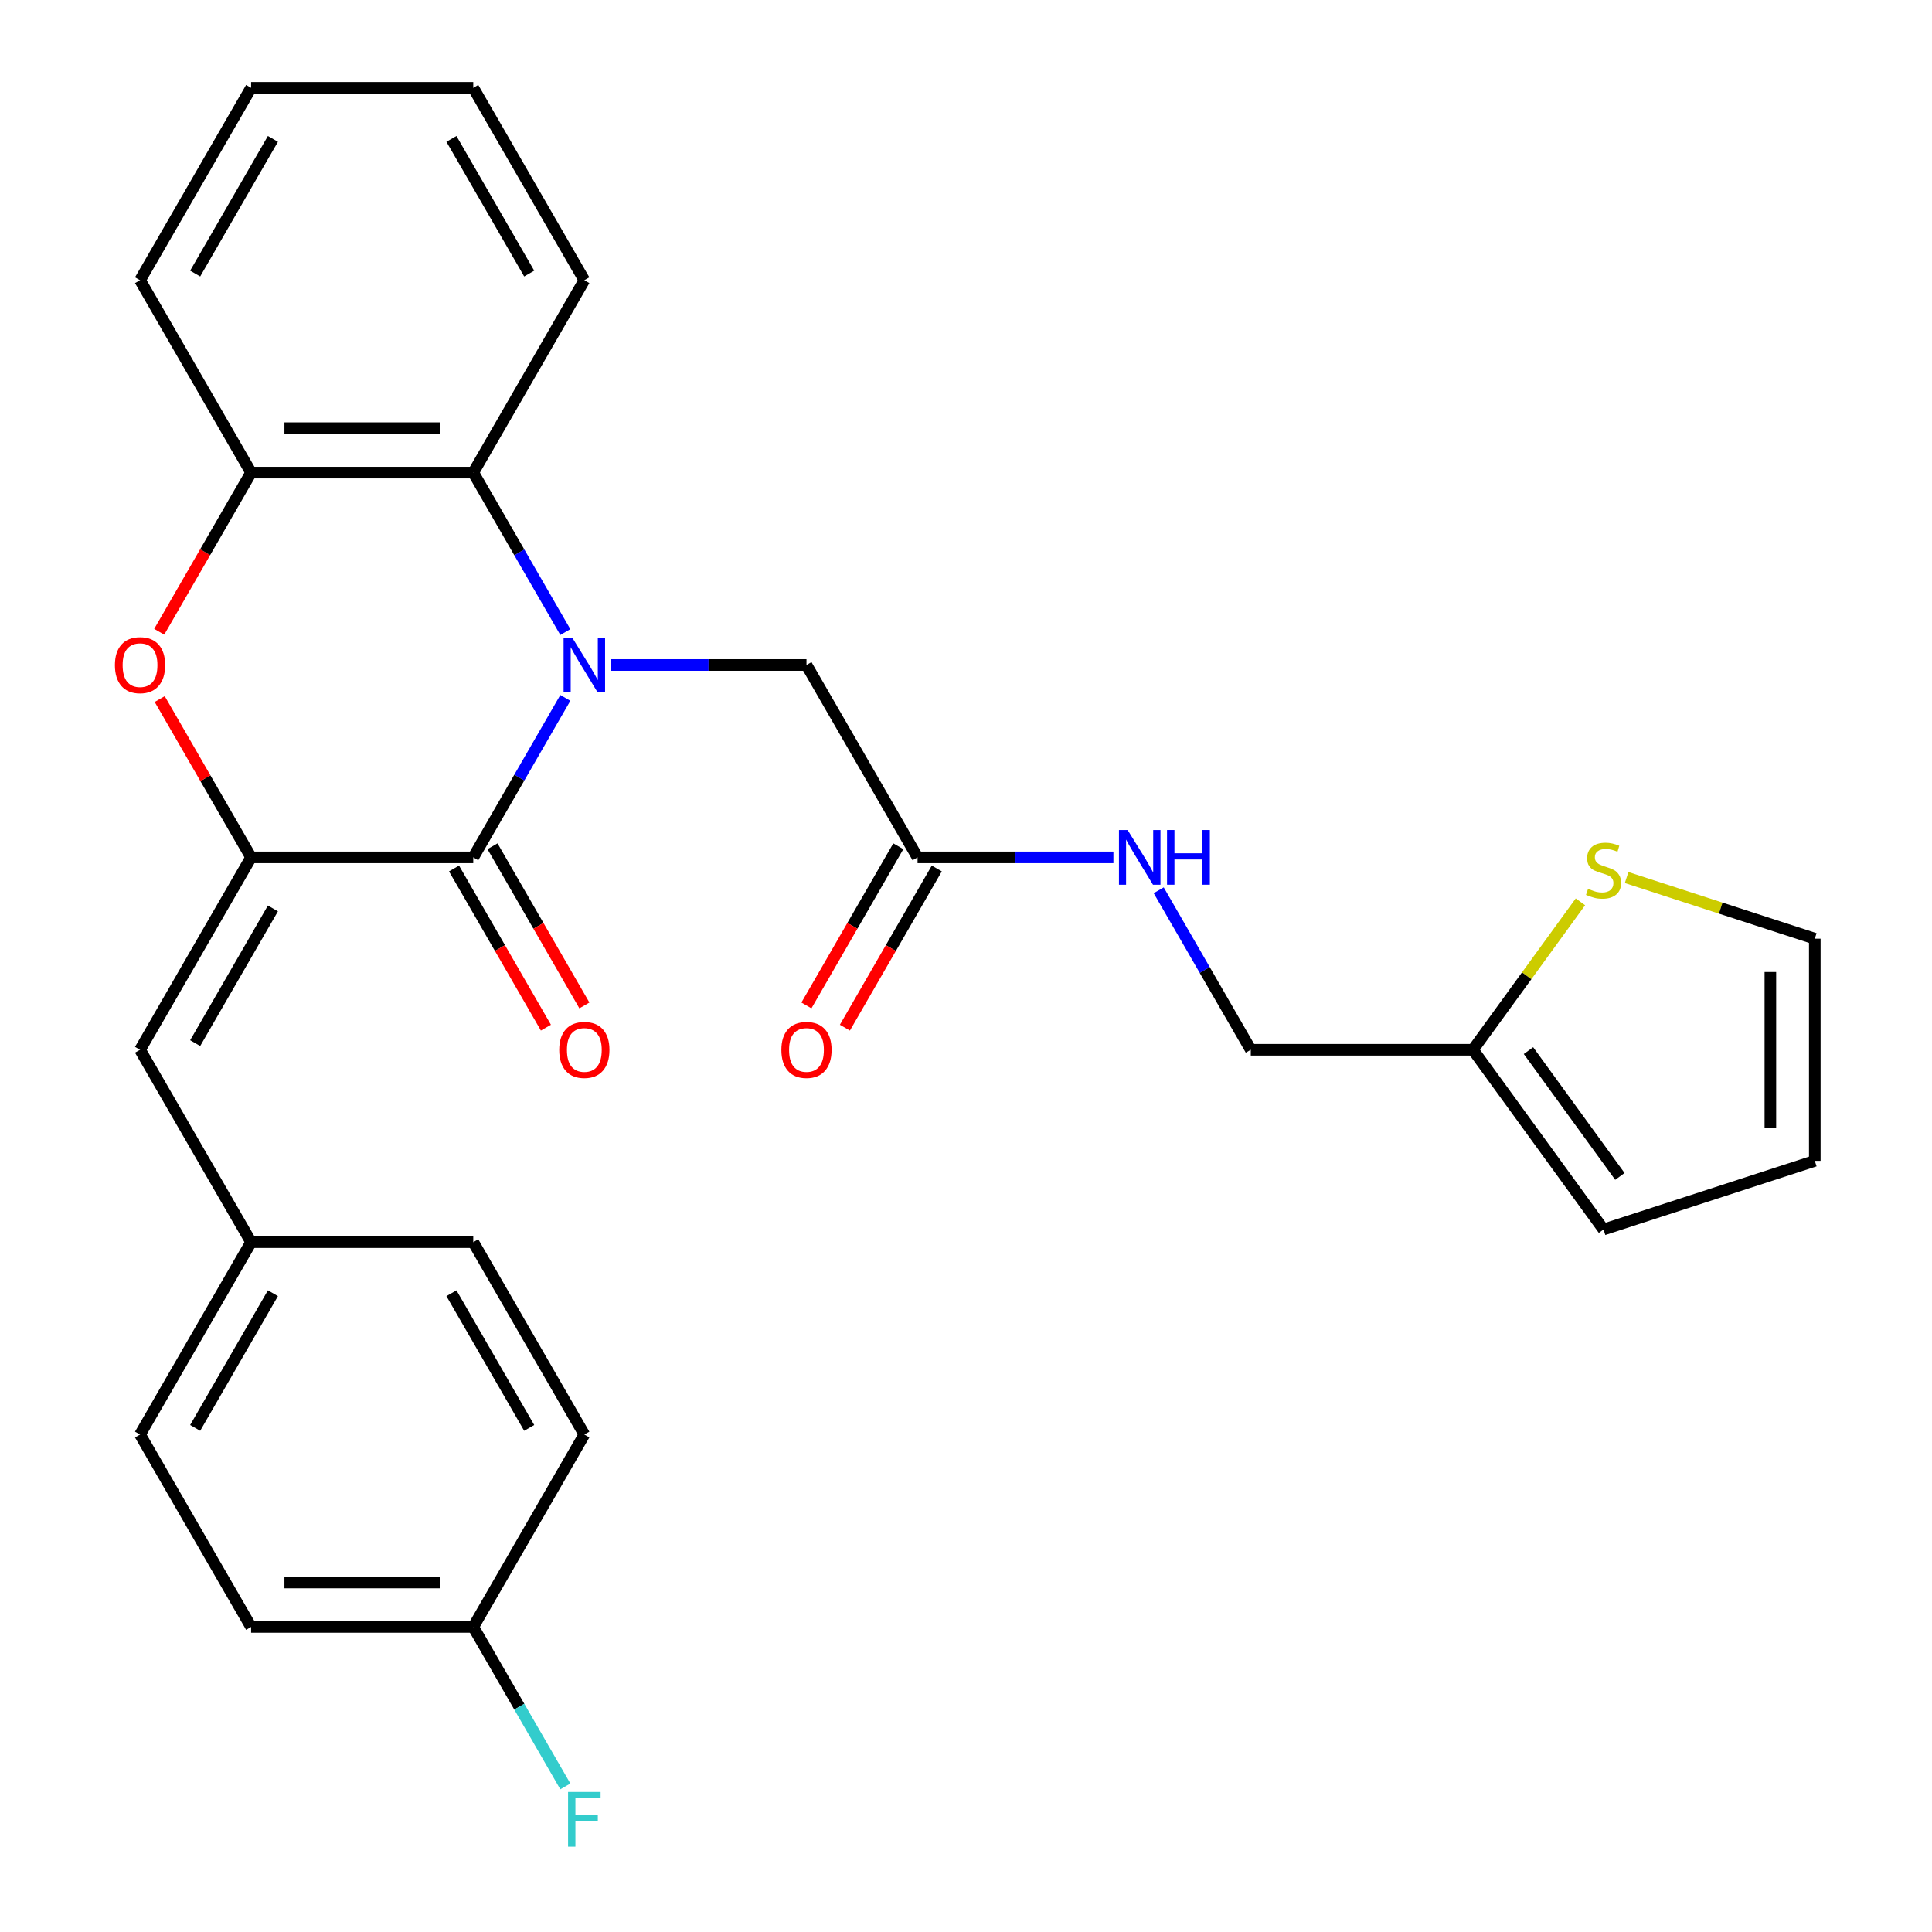 <?xml version='1.0' encoding='iso-8859-1'?>
<svg version='1.1' baseProfile='full'
              xmlns='http://www.w3.org/2000/svg'
                      xmlns:rdkit='http://www.rdkit.org/xml'
                      xmlns:xlink='http://www.w3.org/1999/xlink'
                  xml:space='preserve'
width='1000px' height='1000px' viewBox='0 0 1000 1000'>
<!-- END OF HEADER -->
<rect style='opacity:1.0;fill:#FFFFFF;stroke:none' width='1000' height='1000' x='0' y='0'> </rect>
<path class='bond-0' d='M 292.616,361.229 L 268.787,402.502' style='fill:none;fill-rule:evenodd;stroke:#0000FF;stroke-width:6px;stroke-linecap:butt;stroke-linejoin:miter;stroke-opacity:1' />
<path class='bond-0' d='M 268.787,402.502 L 244.958,443.775' style='fill:none;fill-rule:evenodd;stroke:#000000;stroke-width:6px;stroke-linecap:butt;stroke-linejoin:miter;stroke-opacity:1' />
<path class='bond-3' d='M 292.616,327.16 L 268.787,285.887' style='fill:none;fill-rule:evenodd;stroke:#0000FF;stroke-width:6px;stroke-linecap:butt;stroke-linejoin:miter;stroke-opacity:1' />
<path class='bond-3' d='M 268.787,285.887 L 244.958,244.615' style='fill:none;fill-rule:evenodd;stroke:#000000;stroke-width:6px;stroke-linecap:butt;stroke-linejoin:miter;stroke-opacity:1' />
<path class='bond-6' d='M 316.065,344.195 L 366.751,344.195' style='fill:none;fill-rule:evenodd;stroke:#0000FF;stroke-width:6px;stroke-linecap:butt;stroke-linejoin:miter;stroke-opacity:1' />
<path class='bond-6' d='M 366.751,344.195 L 417.436,344.195' style='fill:none;fill-rule:evenodd;stroke:#000000;stroke-width:6px;stroke-linecap:butt;stroke-linejoin:miter;stroke-opacity:1' />
<path class='bond-1' d='M 244.958,443.775 L 129.973,443.775' style='fill:none;fill-rule:evenodd;stroke:#000000;stroke-width:6px;stroke-linecap:butt;stroke-linejoin:miter;stroke-opacity:1' />
<path class='bond-10' d='M 235,449.524 L 258.783,490.717' style='fill:none;fill-rule:evenodd;stroke:#000000;stroke-width:6px;stroke-linecap:butt;stroke-linejoin:miter;stroke-opacity:1' />
<path class='bond-10' d='M 258.783,490.717 L 282.565,531.91' style='fill:none;fill-rule:evenodd;stroke:#FF0000;stroke-width:6px;stroke-linecap:butt;stroke-linejoin:miter;stroke-opacity:1' />
<path class='bond-10' d='M 254.916,438.026 L 278.699,479.218' style='fill:none;fill-rule:evenodd;stroke:#000000;stroke-width:6px;stroke-linecap:butt;stroke-linejoin:miter;stroke-opacity:1' />
<path class='bond-10' d='M 278.699,479.218 L 302.481,520.411' style='fill:none;fill-rule:evenodd;stroke:#FF0000;stroke-width:6px;stroke-linecap:butt;stroke-linejoin:miter;stroke-opacity:1' />
<path class='bond-5' d='M 129.973,443.775 L 72.48,543.355' style='fill:none;fill-rule:evenodd;stroke:#000000;stroke-width:6px;stroke-linecap:butt;stroke-linejoin:miter;stroke-opacity:1' />
<path class='bond-5' d='M 141.265,470.21 L 101.02,539.916' style='fill:none;fill-rule:evenodd;stroke:#000000;stroke-width:6px;stroke-linecap:butt;stroke-linejoin:miter;stroke-opacity:1' />
<path class='bond-28' d='M 129.973,443.775 L 106.317,402.802' style='fill:none;fill-rule:evenodd;stroke:#000000;stroke-width:6px;stroke-linecap:butt;stroke-linejoin:miter;stroke-opacity:1' />
<path class='bond-28' d='M 106.317,402.802 L 82.662,361.829' style='fill:none;fill-rule:evenodd;stroke:#FF0000;stroke-width:6px;stroke-linecap:butt;stroke-linejoin:miter;stroke-opacity:1' />
<path class='bond-2' d='M 82.408,327 L 106.19,285.807' style='fill:none;fill-rule:evenodd;stroke:#FF0000;stroke-width:6px;stroke-linecap:butt;stroke-linejoin:miter;stroke-opacity:1' />
<path class='bond-2' d='M 106.19,285.807 L 129.973,244.615' style='fill:none;fill-rule:evenodd;stroke:#000000;stroke-width:6px;stroke-linecap:butt;stroke-linejoin:miter;stroke-opacity:1' />
<path class='bond-4' d='M 244.958,244.615 L 129.973,244.615' style='fill:none;fill-rule:evenodd;stroke:#000000;stroke-width:6px;stroke-linecap:butt;stroke-linejoin:miter;stroke-opacity:1' />
<path class='bond-4' d='M 227.71,221.618 L 147.221,221.618' style='fill:none;fill-rule:evenodd;stroke:#000000;stroke-width:6px;stroke-linecap:butt;stroke-linejoin:miter;stroke-opacity:1' />
<path class='bond-24' d='M 244.958,244.615 L 302.451,145.035' style='fill:none;fill-rule:evenodd;stroke:#000000;stroke-width:6px;stroke-linecap:butt;stroke-linejoin:miter;stroke-opacity:1' />
<path class='bond-25' d='M 129.973,244.615 L 72.48,145.035' style='fill:none;fill-rule:evenodd;stroke:#000000;stroke-width:6px;stroke-linecap:butt;stroke-linejoin:miter;stroke-opacity:1' />
<path class='bond-16' d='M 72.48,543.355 L 129.973,642.935' style='fill:none;fill-rule:evenodd;stroke:#000000;stroke-width:6px;stroke-linecap:butt;stroke-linejoin:miter;stroke-opacity:1' />
<path class='bond-7' d='M 417.436,344.195 L 474.929,443.775' style='fill:none;fill-rule:evenodd;stroke:#000000;stroke-width:6px;stroke-linecap:butt;stroke-linejoin:miter;stroke-opacity:1' />
<path class='bond-11' d='M 474.929,443.775 L 525.614,443.775' style='fill:none;fill-rule:evenodd;stroke:#000000;stroke-width:6px;stroke-linecap:butt;stroke-linejoin:miter;stroke-opacity:1' />
<path class='bond-11' d='M 525.614,443.775 L 576.299,443.775' style='fill:none;fill-rule:evenodd;stroke:#0000FF;stroke-width:6px;stroke-linecap:butt;stroke-linejoin:miter;stroke-opacity:1' />
<path class='bond-15' d='M 464.971,438.026 L 441.188,479.218' style='fill:none;fill-rule:evenodd;stroke:#000000;stroke-width:6px;stroke-linecap:butt;stroke-linejoin:miter;stroke-opacity:1' />
<path class='bond-15' d='M 441.188,479.218 L 417.405,520.411' style='fill:none;fill-rule:evenodd;stroke:#FF0000;stroke-width:6px;stroke-linecap:butt;stroke-linejoin:miter;stroke-opacity:1' />
<path class='bond-15' d='M 484.887,449.524 L 461.104,490.717' style='fill:none;fill-rule:evenodd;stroke:#000000;stroke-width:6px;stroke-linecap:butt;stroke-linejoin:miter;stroke-opacity:1' />
<path class='bond-15' d='M 461.104,490.717 L 437.321,531.91' style='fill:none;fill-rule:evenodd;stroke:#FF0000;stroke-width:6px;stroke-linecap:butt;stroke-linejoin:miter;stroke-opacity:1' />
<path class='bond-8' d='M 818.023,466.784 L 790.207,505.07' style='fill:none;fill-rule:evenodd;stroke:#CCCC00;stroke-width:6px;stroke-linecap:butt;stroke-linejoin:miter;stroke-opacity:1' />
<path class='bond-8' d='M 790.207,505.07 L 762.391,543.355' style='fill:none;fill-rule:evenodd;stroke:#000000;stroke-width:6px;stroke-linecap:butt;stroke-linejoin:miter;stroke-opacity:1' />
<path class='bond-12' d='M 841.933,454.214 L 890.634,470.038' style='fill:none;fill-rule:evenodd;stroke:#CCCC00;stroke-width:6px;stroke-linecap:butt;stroke-linejoin:miter;stroke-opacity:1' />
<path class='bond-12' d='M 890.634,470.038 L 939.335,485.862' style='fill:none;fill-rule:evenodd;stroke:#000000;stroke-width:6px;stroke-linecap:butt;stroke-linejoin:miter;stroke-opacity:1' />
<path class='bond-9' d='M 762.391,543.355 L 647.406,543.355' style='fill:none;fill-rule:evenodd;stroke:#000000;stroke-width:6px;stroke-linecap:butt;stroke-linejoin:miter;stroke-opacity:1' />
<path class='bond-13' d='M 762.391,543.355 L 829.978,636.38' style='fill:none;fill-rule:evenodd;stroke:#000000;stroke-width:6px;stroke-linecap:butt;stroke-linejoin:miter;stroke-opacity:1' />
<path class='bond-13' d='M 791.134,543.791 L 838.445,608.909' style='fill:none;fill-rule:evenodd;stroke:#000000;stroke-width:6px;stroke-linecap:butt;stroke-linejoin:miter;stroke-opacity:1' />
<path class='bond-17' d='M 599.749,460.809 L 623.577,502.082' style='fill:none;fill-rule:evenodd;stroke:#0000FF;stroke-width:6px;stroke-linecap:butt;stroke-linejoin:miter;stroke-opacity:1' />
<path class='bond-17' d='M 623.577,502.082 L 647.406,543.355' style='fill:none;fill-rule:evenodd;stroke:#000000;stroke-width:6px;stroke-linecap:butt;stroke-linejoin:miter;stroke-opacity:1' />
<path class='bond-31' d='M 939.335,485.862 L 939.335,600.848' style='fill:none;fill-rule:evenodd;stroke:#000000;stroke-width:6px;stroke-linecap:butt;stroke-linejoin:miter;stroke-opacity:1' />
<path class='bond-31' d='M 916.338,503.11 L 916.338,583.6' style='fill:none;fill-rule:evenodd;stroke:#000000;stroke-width:6px;stroke-linecap:butt;stroke-linejoin:miter;stroke-opacity:1' />
<path class='bond-14' d='M 829.978,636.38 L 939.335,600.848' style='fill:none;fill-rule:evenodd;stroke:#000000;stroke-width:6px;stroke-linecap:butt;stroke-linejoin:miter;stroke-opacity:1' />
<path class='bond-20' d='M 129.973,642.935 L 244.958,642.935' style='fill:none;fill-rule:evenodd;stroke:#000000;stroke-width:6px;stroke-linecap:butt;stroke-linejoin:miter;stroke-opacity:1' />
<path class='bond-21' d='M 129.973,642.935 L 72.48,742.515' style='fill:none;fill-rule:evenodd;stroke:#000000;stroke-width:6px;stroke-linecap:butt;stroke-linejoin:miter;stroke-opacity:1' />
<path class='bond-21' d='M 141.265,669.371 L 101.02,739.077' style='fill:none;fill-rule:evenodd;stroke:#000000;stroke-width:6px;stroke-linecap:butt;stroke-linejoin:miter;stroke-opacity:1' />
<path class='bond-18' d='M 244.958,842.095 L 129.973,842.095' style='fill:none;fill-rule:evenodd;stroke:#000000;stroke-width:6px;stroke-linecap:butt;stroke-linejoin:miter;stroke-opacity:1' />
<path class='bond-18' d='M 227.71,819.098 L 147.221,819.098' style='fill:none;fill-rule:evenodd;stroke:#000000;stroke-width:6px;stroke-linecap:butt;stroke-linejoin:miter;stroke-opacity:1' />
<path class='bond-19' d='M 244.958,842.095 L 268.787,883.368' style='fill:none;fill-rule:evenodd;stroke:#000000;stroke-width:6px;stroke-linecap:butt;stroke-linejoin:miter;stroke-opacity:1' />
<path class='bond-19' d='M 268.787,883.368 L 292.616,924.641' style='fill:none;fill-rule:evenodd;stroke:#33CCCC;stroke-width:6px;stroke-linecap:butt;stroke-linejoin:miter;stroke-opacity:1' />
<path class='bond-30' d='M 244.958,842.095 L 302.451,742.515' style='fill:none;fill-rule:evenodd;stroke:#000000;stroke-width:6px;stroke-linecap:butt;stroke-linejoin:miter;stroke-opacity:1' />
<path class='bond-23' d='M 244.958,642.935 L 302.451,742.515' style='fill:none;fill-rule:evenodd;stroke:#000000;stroke-width:6px;stroke-linecap:butt;stroke-linejoin:miter;stroke-opacity:1' />
<path class='bond-23' d='M 233.666,669.371 L 273.911,739.077' style='fill:none;fill-rule:evenodd;stroke:#000000;stroke-width:6px;stroke-linecap:butt;stroke-linejoin:miter;stroke-opacity:1' />
<path class='bond-22' d='M 72.48,742.515 L 129.973,842.095' style='fill:none;fill-rule:evenodd;stroke:#000000;stroke-width:6px;stroke-linecap:butt;stroke-linejoin:miter;stroke-opacity:1' />
<path class='bond-26' d='M 302.451,145.035 L 244.958,45.455' style='fill:none;fill-rule:evenodd;stroke:#000000;stroke-width:6px;stroke-linecap:butt;stroke-linejoin:miter;stroke-opacity:1' />
<path class='bond-26' d='M 273.911,141.596 L 233.666,71.89' style='fill:none;fill-rule:evenodd;stroke:#000000;stroke-width:6px;stroke-linecap:butt;stroke-linejoin:miter;stroke-opacity:1' />
<path class='bond-29' d='M 72.48,145.035 L 129.973,45.455' style='fill:none;fill-rule:evenodd;stroke:#000000;stroke-width:6px;stroke-linecap:butt;stroke-linejoin:miter;stroke-opacity:1' />
<path class='bond-29' d='M 101.02,141.596 L 141.265,71.89' style='fill:none;fill-rule:evenodd;stroke:#000000;stroke-width:6px;stroke-linecap:butt;stroke-linejoin:miter;stroke-opacity:1' />
<path class='bond-27' d='M 244.958,45.455 L 129.973,45.455' style='fill:none;fill-rule:evenodd;stroke:#000000;stroke-width:6px;stroke-linecap:butt;stroke-linejoin:miter;stroke-opacity:1' />
<path  class='atom-0' d='M 296.191 330.035
L 305.471 345.035
Q 306.391 346.515, 307.871 349.195
Q 309.351 351.875, 309.431 352.035
L 309.431 330.035
L 313.191 330.035
L 313.191 358.355
L 309.311 358.355
L 299.351 341.955
Q 298.191 340.035, 296.951 337.835
Q 295.751 335.635, 295.391 334.955
L 295.391 358.355
L 291.711 358.355
L 291.711 330.035
L 296.191 330.035
' fill='#0000FF'/>
<path  class='atom-3' d='M 59.48 344.275
Q 59.48 337.475, 62.84 333.675
Q 66.2 329.875, 72.48 329.875
Q 78.76 329.875, 82.12 333.675
Q 85.48 337.475, 85.48 344.275
Q 85.48 351.155, 82.08 355.075
Q 78.68 358.955, 72.48 358.955
Q 66.24 358.955, 62.84 355.075
Q 59.48 351.195, 59.48 344.275
M 72.48 355.755
Q 76.8 355.755, 79.12 352.875
Q 81.48 349.955, 81.48 344.275
Q 81.48 338.715, 79.12 335.915
Q 76.8 333.075, 72.48 333.075
Q 68.16 333.075, 65.8 335.875
Q 63.48 338.675, 63.48 344.275
Q 63.48 349.995, 65.8 352.875
Q 68.16 355.755, 72.48 355.755
' fill='#FF0000'/>
<path  class='atom-9' d='M 821.978 460.05
Q 822.298 460.17, 823.618 460.73
Q 824.938 461.29, 826.378 461.65
Q 827.858 461.97, 829.298 461.97
Q 831.978 461.97, 833.538 460.69
Q 835.098 459.37, 835.098 457.09
Q 835.098 455.53, 834.298 454.57
Q 833.538 453.61, 832.338 453.09
Q 831.138 452.57, 829.138 451.97
Q 826.618 451.21, 825.098 450.49
Q 823.618 449.77, 822.538 448.25
Q 821.498 446.73, 821.498 444.17
Q 821.498 440.61, 823.898 438.41
Q 826.338 436.21, 831.138 436.21
Q 834.418 436.21, 838.138 437.77
L 837.218 440.85
Q 833.818 439.45, 831.258 439.45
Q 828.498 439.45, 826.978 440.61
Q 825.458 441.73, 825.498 443.69
Q 825.498 445.21, 826.258 446.13
Q 827.058 447.05, 828.178 447.57
Q 829.338 448.09, 831.258 448.69
Q 833.818 449.49, 835.338 450.29
Q 836.858 451.09, 837.938 452.73
Q 839.058 454.33, 839.058 457.09
Q 839.058 461.01, 836.418 463.13
Q 833.818 465.21, 829.458 465.21
Q 826.938 465.21, 825.018 464.65
Q 823.138 464.13, 820.898 463.21
L 821.978 460.05
' fill='#CCCC00'/>
<path  class='atom-11' d='M 289.451 543.435
Q 289.451 536.635, 292.811 532.835
Q 296.171 529.035, 302.451 529.035
Q 308.731 529.035, 312.091 532.835
Q 315.451 536.635, 315.451 543.435
Q 315.451 550.315, 312.051 554.235
Q 308.651 558.115, 302.451 558.115
Q 296.211 558.115, 292.811 554.235
Q 289.451 550.355, 289.451 543.435
M 302.451 554.915
Q 306.771 554.915, 309.091 552.035
Q 311.451 549.115, 311.451 543.435
Q 311.451 537.875, 309.091 535.075
Q 306.771 532.235, 302.451 532.235
Q 298.131 532.235, 295.771 535.035
Q 293.451 537.835, 293.451 543.435
Q 293.451 549.155, 295.771 552.035
Q 298.131 554.915, 302.451 554.915
' fill='#FF0000'/>
<path  class='atom-12' d='M 583.654 429.615
L 592.934 444.615
Q 593.854 446.095, 595.334 448.775
Q 596.814 451.455, 596.894 451.615
L 596.894 429.615
L 600.654 429.615
L 600.654 457.935
L 596.774 457.935
L 586.814 441.535
Q 585.654 439.615, 584.414 437.415
Q 583.214 435.215, 582.854 434.535
L 582.854 457.935
L 579.174 457.935
L 579.174 429.615
L 583.654 429.615
' fill='#0000FF'/>
<path  class='atom-12' d='M 604.054 429.615
L 607.894 429.615
L 607.894 441.655
L 622.374 441.655
L 622.374 429.615
L 626.214 429.615
L 626.214 457.935
L 622.374 457.935
L 622.374 444.855
L 607.894 444.855
L 607.894 457.935
L 604.054 457.935
L 604.054 429.615
' fill='#0000FF'/>
<path  class='atom-16' d='M 404.436 543.435
Q 404.436 536.635, 407.796 532.835
Q 411.156 529.035, 417.436 529.035
Q 423.716 529.035, 427.076 532.835
Q 430.436 536.635, 430.436 543.435
Q 430.436 550.315, 427.036 554.235
Q 423.636 558.115, 417.436 558.115
Q 411.196 558.115, 407.796 554.235
Q 404.436 550.355, 404.436 543.435
M 417.436 554.915
Q 421.756 554.915, 424.076 552.035
Q 426.436 549.115, 426.436 543.435
Q 426.436 537.875, 424.076 535.075
Q 421.756 532.235, 417.436 532.235
Q 413.116 532.235, 410.756 535.035
Q 408.436 537.835, 408.436 543.435
Q 408.436 549.155, 410.756 552.035
Q 413.116 554.915, 417.436 554.915
' fill='#FF0000'/>
<path  class='atom-20' d='M 294.031 927.515
L 310.871 927.515
L 310.871 930.755
L 297.831 930.755
L 297.831 939.355
L 309.431 939.355
L 309.431 942.635
L 297.831 942.635
L 297.831 955.835
L 294.031 955.835
L 294.031 927.515
' fill='#33CCCC'/>
</svg>
